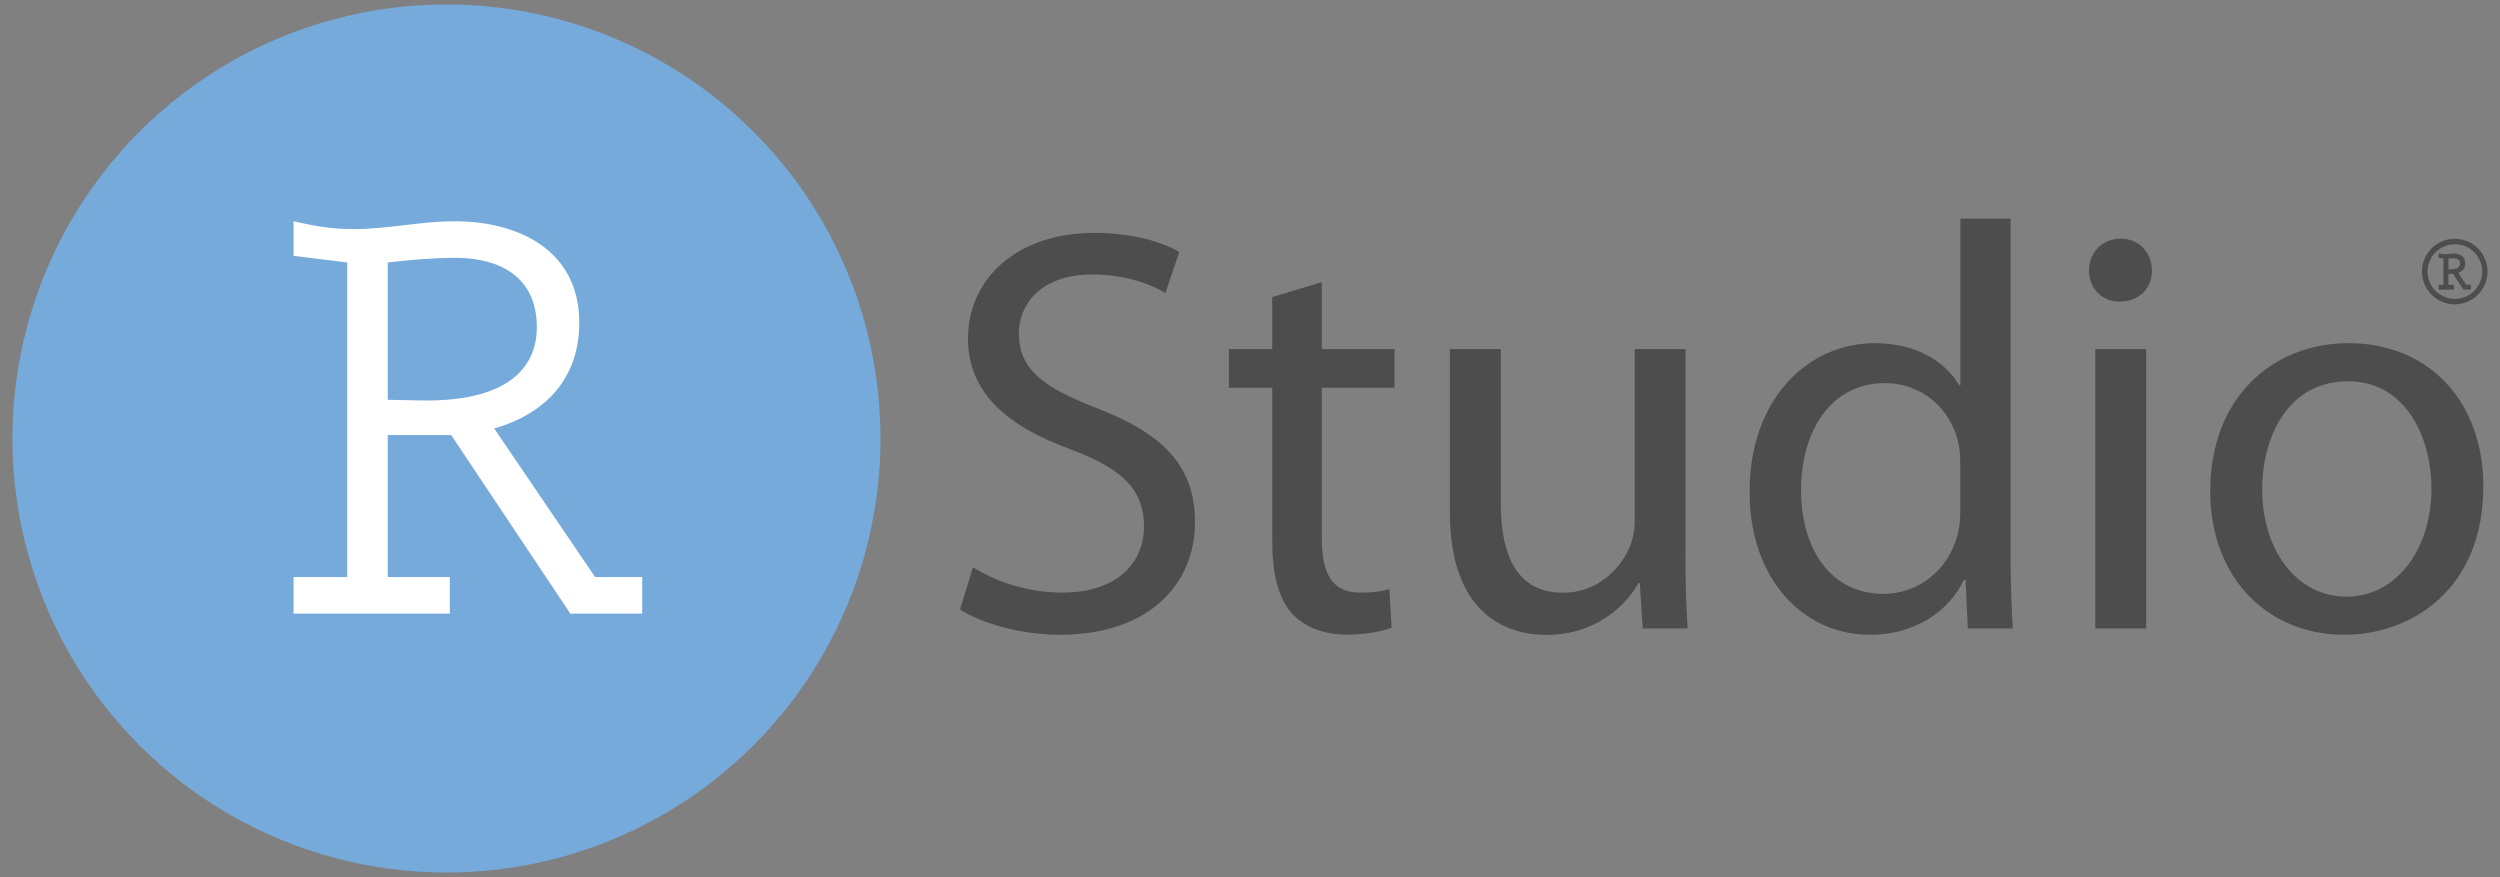 <?xml version="1.0" encoding="utf-8"?>
<!-- Generator: Adobe Illustrator 22.1.0, SVG Export Plug-In . SVG Version: 6.00 Build 0)  -->
<svg version="1.1" xmlns="http://www.w3.org/2000/svg" xmlns:xlink="http://www.w3.org/1999/xlink" x="0px" y="0px"
     viewBox="0 0 1784.1 625.9" style="enable-background:new 0 0 1784.1 625.9;" xml:space="preserve">
<rect x="0" y="0" width="1784.1" height="625.9" fill="#808080" stroke="none"/>
<style type="text/css">
	.st0{fill:#75AADB;}
	.st1{fill:#4D4D4D;}
	.st2{fill:#FFFFFF;}
	.st3{fill:url(#SVGID_1_);}
	.st4{fill:url(#SVGID_2_);}
	.st5{fill:url(#SVGID_3_);}
	.st6{fill:url(#SVGID_4_);}
	.st7{fill:url(#SVGID_5_);}
	.st8{fill:url(#SVGID_6_);}
	.st9{fill:url(#SVGID_7_);}
	.st10{fill:url(#SVGID_8_);}
	.st11{fill:url(#SVGID_9_);}
	.st12{fill:url(#SVGID_10_);}
	.st13{opacity:0.18;fill:url(#SVGID_11_);}
	.st14{opacity:0.3;}
</style>
    <g id="Gray_Logo">
</g>
    <g id="Black_Letters">
</g>
    <g id="Blue_Gradient_Letters">
	<g>

			<ellipse transform="matrix(0.707 -0.707 0.707 0.707 -127.927 317.032)" class="st0" cx="318.7" cy="312.9" rx="309.8" ry="309.8"/>
        <g>
			<path class="st1" d="M694.4,404.8c16.1,10.3,39.1,18.1,63.9,18.1c36.7,0,58.1-19.4,58.1-47.4c0-25.5-14.8-40.8-52.3-54.8
				c-45.3-16.5-73.3-40.4-73.3-79.1c0-43.3,35.8-75.4,89.8-75.4c28,0,49,6.6,61,13.6l-9.9,29.3c-8.7-5.4-27.2-13.2-52.3-13.2
				c-37.9,0-52.3,22.7-52.3,41.6c0,26,16.9,38.7,55.2,53.6c47,18.1,70.5,40.8,70.5,81.6c0,42.8-31.3,80.3-96.8,80.3
				c-26.8,0-56-8.2-70.9-18.1L694.4,404.8z"/>
            <path class="st1" d="M943.3,201.3v47.8h51.9v27.6h-51.9v107.5c0,24.7,7,38.7,27.2,38.7c9.9,0,15.7-0.8,21-2.5l1.6,27.6
				c-7,2.5-18.1,4.9-32.1,4.9c-16.9,0-30.5-5.8-39.1-15.2c-9.9-11.1-14-28.8-14-52.3V276.7h-30.9v-27.6h30.9V212L943.3,201.3z"/>
            <path class="st1" d="M1202.8,393.7c0,21,0.4,39.1,1.6,54.8h-32.1l-2.1-32.5h-0.8c-9.1,16.1-30.5,37.1-65.9,37.1
				c-31.3,0-68.8-17.7-68.8-87.3V249.1h36.3v110c0,37.9,11.9,63.9,44.5,63.9c24.3,0,41.2-16.9,47.8-33.4c2.1-4.9,3.3-11.5,3.3-18.5
				v-122h36.3V393.7z"/>
            <path class="st1" d="M1434.8,156v241c0,17.7,0.8,37.9,1.6,51.5h-32.1l-1.6-34.6h-1.2c-10.7,22.2-34.6,39.1-67.2,39.1
				c-48.2,0-85.7-40.8-85.7-101.4c-0.4-66.3,41.2-106.7,89.4-106.7c30.9,0,51.1,14.4,60.2,30.1h0.8V156H1434.8z M1398.9,330.2
				c0-4.5-0.4-10.7-1.6-15.2c-5.4-22.7-25.1-41.6-52.3-41.6c-37.5,0-59.7,33-59.7,76.6c0,40.4,20.2,73.8,58.9,73.8
				c24.3,0,46.6-16.5,53.1-43.3c1.2-4.9,1.6-9.9,1.6-15.7V330.2z"/>
            <path class="st1" d="M1535.7,193c0,12.4-8.7,22.2-23.1,22.2c-13.2,0-21.8-9.9-21.8-22.2c0-12.4,9.1-22.7,22.7-22.7
				C1526.6,170.4,1535.7,180.3,1535.7,193z M1495.3,448.5V249.1h36.3v199.4H1495.3z"/>
            <path class="st1" d="M1772.2,347.1c0,73.7-51.5,105.9-99.3,105.9c-53.6,0-95.6-39.6-95.6-102.6c0-66.3,44.1-105.5,98.9-105.5
				C1733.5,245,1772.2,286.6,1772.2,347.1z M1614.4,349.2c0,43.7,24.7,76.6,60.2,76.6c34.6,0,60.6-32.5,60.6-77.5
				c0-33.8-16.9-76.2-59.7-76.2C1632.9,272.1,1614.4,311.7,1614.4,349.2z"/>
		</g>
        <g>
			<path class="st2" d="M424.7,411.8h33.6v26.1h-51.3L322,310.5h-45.3v101.3h44.3v26.1H209.5v-26.1h38.3V187.3l-38.3-4.7v-24.7
				c14.5,3.3,27.1,5.6,42.9,5.6c23.8,0,48.1-5.6,71.9-5.6c46.2,0,89.1,21,89.1,72.3c0,39.7-23.8,64.9-60.7,75.6L424.7,411.8z
				 M276.7,285.3l24.3,0.5c59.3,0.9,82.1-21.9,82.1-52.3c0-35.5-25.7-49.5-58.3-49.5c-15.4,0-31.3,1.4-48.1,3.3V285.3z"/>
		</g>
        <g>
			<path class="st1" d="M1751.8,170.4c-12.9,0-23.4,10.5-23.4,23.4c0,12.9,10.5,23.4,23.4,23.4c12.9,0,23.4-10.5,23.4-23.4
				C1775.2,180.9,1764.7,170.4,1751.8,170.4z M1771.4,193.8c0,10.8-8.8,19.5-19.5,19.5c-10.8,0-19.5-8.8-19.5-19.5
				c0-10.8,8.8-19.5,19.5-19.5C1762.6,174.2,1771.4,183,1771.4,193.8z"/>
            <path class="st1" d="M1760.1,203.3l-5.8-8.5c3.3-1.2,5-3.6,5-7c0-5.1-4.3-6.9-8.4-6.9c-1.1,0-2.2,0.1-3.2,0.3
				c-1,0.1-2.1,0.2-3.1,0.2c-1.4,0-2.5-0.2-3.7-0.5l-0.6-0.1v3.3l3.4,0.4v18.8h-3.4v3.4h10.9v-3.4h-3.9v-7.9h3.2l7.3,11l0.2,0.2h5.3
				v-3.4H1760.1z M1755.6,188.1c0,1.2-0.5,2.2-1.4,2.9c-1.1,0.8-2.8,1.2-5,1.2l-1.9,0v-7.7c1.4-0.1,2.6-0.2,3.7-0.2
				C1753.1,184.3,1755.6,185,1755.6,188.1z"/>
		</g>
	</g>
</g>
    <g id="White_Letters">
</g>
    <g id="R_Ball">
</g>
</svg>
